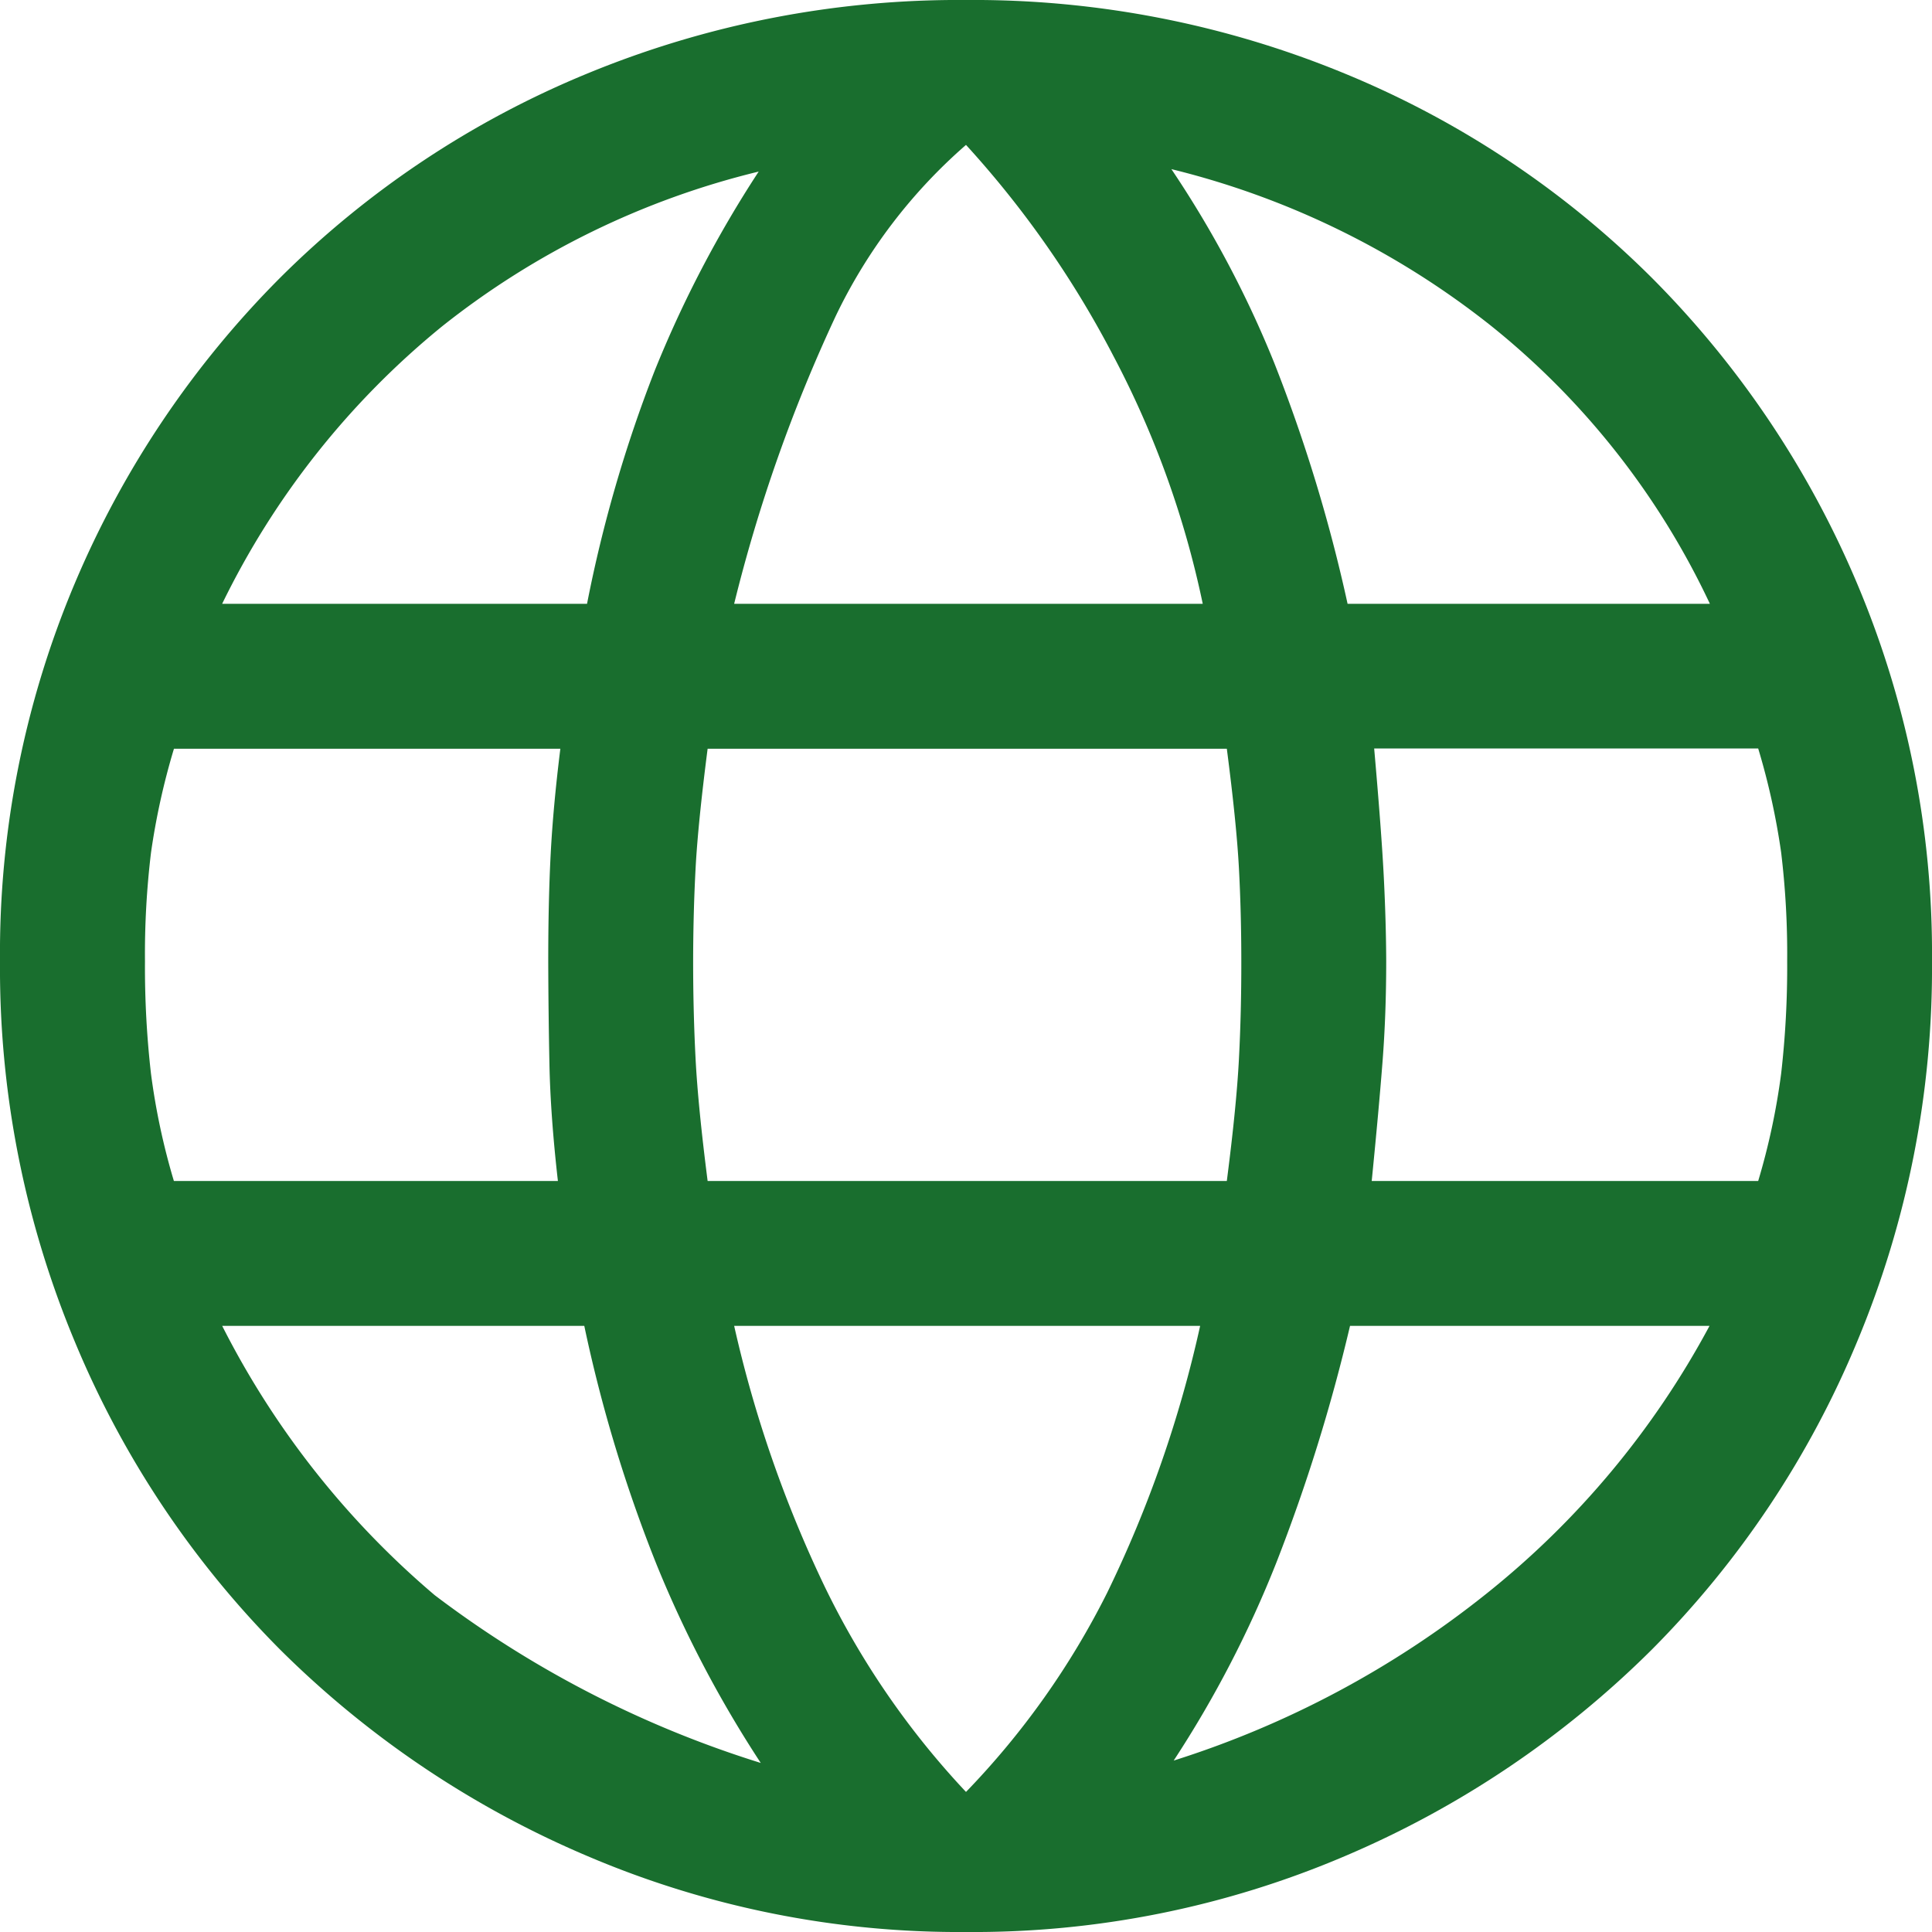 <svg xmlns="http://www.w3.org/2000/svg" width="26" height="26" viewBox="0 0 26 26">
  <path id="language" d="M93-854a12.739,12.739,0,0,1-5.1-1.024A13.127,13.127,0,0,1,83.77-857.8a12.858,12.858,0,0,1-2.763-4.144A13.035,13.035,0,0,1,80-867.065a12.8,12.8,0,0,1,1.007-5.086,12.954,12.954,0,0,1,2.763-4.111,12.689,12.689,0,0,1,4.128-2.746A13.1,13.1,0,0,1,93-880a13.1,13.1,0,0,1,5.1.991,12.689,12.689,0,0,1,4.128,2.746,12.954,12.954,0,0,1,2.762,4.111A12.8,12.8,0,0,1,106-867.065a13.035,13.035,0,0,1-1.007,5.119,12.858,12.858,0,0,1-2.762,4.144,13.127,13.127,0,0,1-4.128,2.779A12.739,12.739,0,0,1,93-854Zm0-1.885a10.817,10.817,0,0,0,1.9-2.681,16.143,16.143,0,0,0,1.251-3.591H89.88a16.482,16.482,0,0,0,1.219,3.51A11.076,11.076,0,0,0,93-855.885Zm-2.762-.39a15.541,15.541,0,0,1-1.4-2.665,19.471,19.471,0,0,1-.975-3.217H82.99a11.657,11.657,0,0,0,2.86,3.624A14.279,14.279,0,0,0,90.238-856.275Zm5.557-.032A13.012,13.012,0,0,0,100-858.55a11.64,11.64,0,0,0,3.006-3.607H98.168a23.547,23.547,0,0,1-.991,3.185A14.754,14.754,0,0,1,95.795-856.307Zm-13.455-7.8h5.168q-.1-.878-.114-1.576t-.016-1.381q0-.813.033-1.446t.13-1.414h-5.2a9.48,9.48,0,0,0-.309,1.4,11.391,11.391,0,0,0-.081,1.463,12.593,12.593,0,0,0,.081,1.511A9.162,9.162,0,0,0,82.34-864.107Zm7.183,0H96.51q.13-1.007.163-1.641t.032-1.316q0-.65-.032-1.251t-.163-1.609H89.523q-.13,1.008-.162,1.609t-.033,1.251q0,.682.033,1.316T89.523-864.107Zm8.938,0h5.2a9.159,9.159,0,0,0,.309-1.446,12.591,12.591,0,0,0,.081-1.511,11.389,11.389,0,0,0-.081-1.463,9.477,9.477,0,0,0-.309-1.4H98.493q.1,1.138.13,1.739t.032,1.121q0,.715-.049,1.349T98.46-864.107Zm-.325-7.767h4.875a10.531,10.531,0,0,0-2.941-3.738,11.207,11.207,0,0,0-4.306-2.112,14.164,14.164,0,0,1,1.381,2.6A21.135,21.135,0,0,1,98.135-871.875Zm-8.255,0h6.305a12.676,12.676,0,0,0-1.2-3.331A13.3,13.3,0,0,0,93-878.05a7.147,7.147,0,0,0-1.755,2.307A20.986,20.986,0,0,0,89.88-871.875Zm-6.89,0H87.9a18.292,18.292,0,0,1,.91-3.136,15.429,15.429,0,0,1,1.4-2.681,11.022,11.022,0,0,0-4.257,2.08A11.051,11.051,0,0,0,82.99-871.875Z" transform="translate(-80 880)" fill="#196e2e"/>
</svg>
